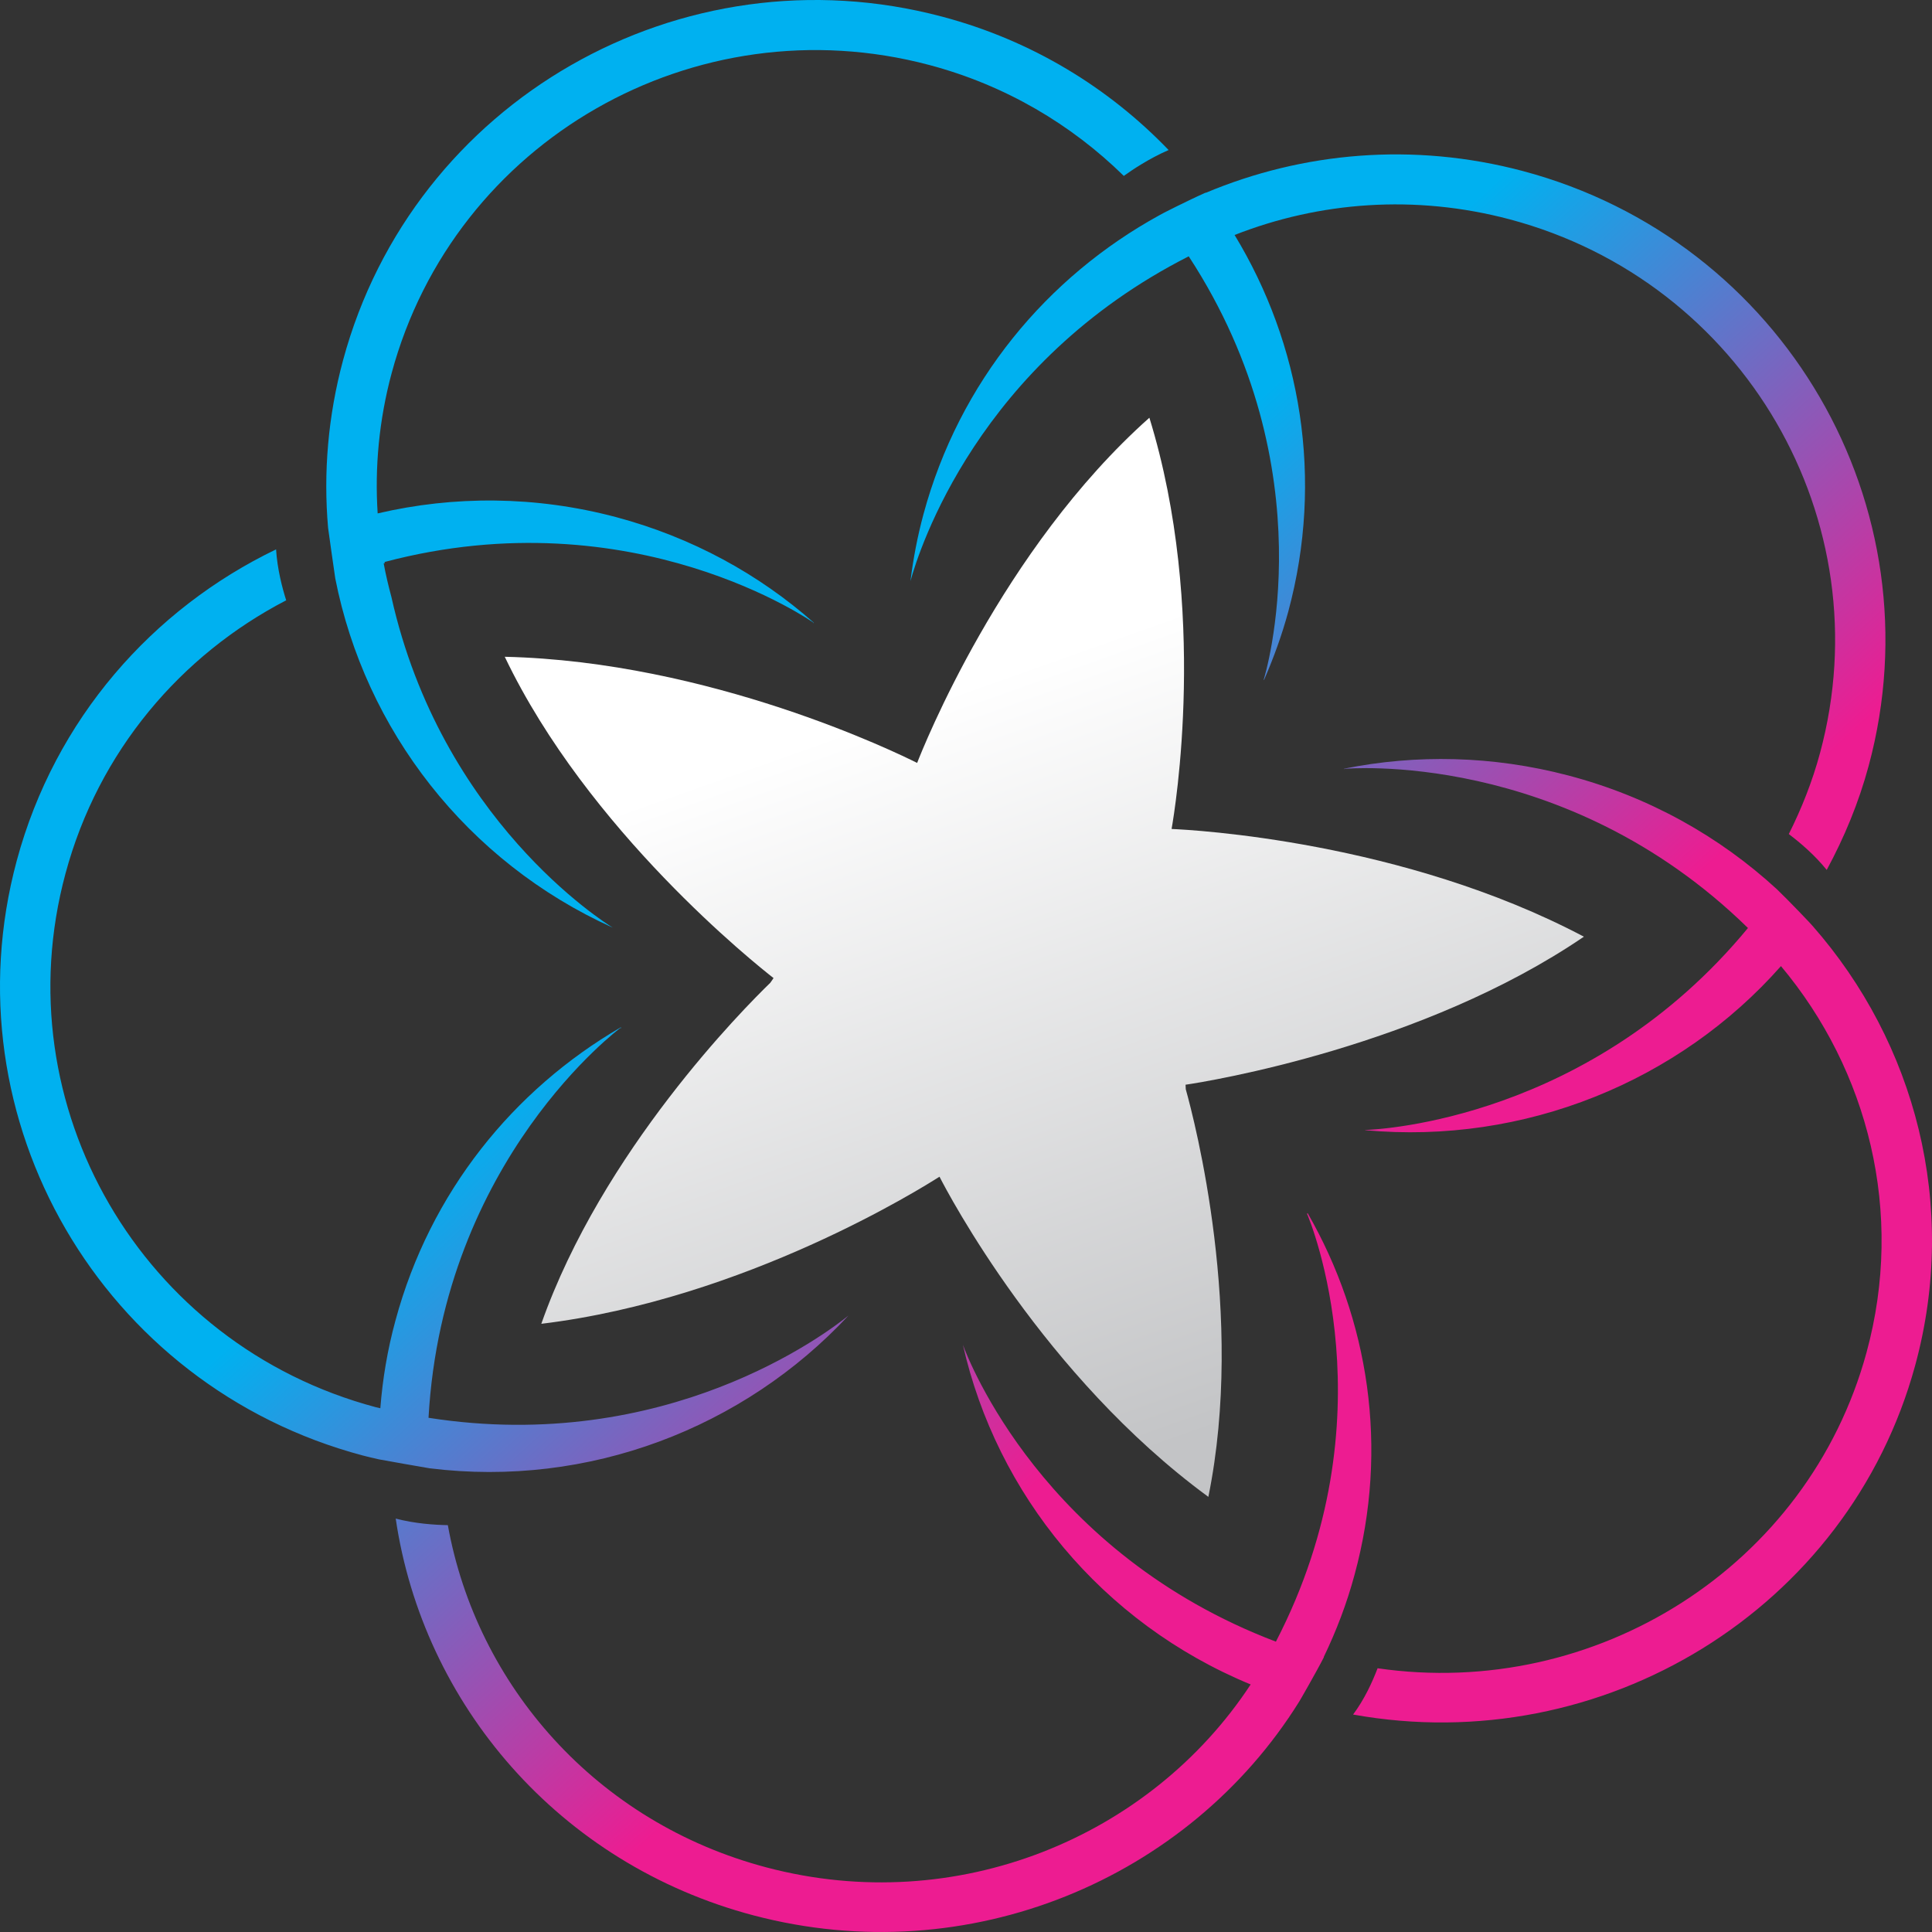 <svg width="111" height="111" viewBox="0 0 111 111" fill="none" xmlns="http://www.w3.org/2000/svg">
<rect x="0" y="0" width="111" height="111" fill="#333333" stroke="none"/>
<path fill-rule="evenodd" clip-rule="evenodd" d="M104.144 53.202C104.15 53.189 102.753 51.725 102.093 51.094C98.814 48.077 94.754 45.776 90.105 44.554C85.752 43.41 81.358 43.331 77.224 44.163C77.232 44.177 77.241 44.198 77.247 44.213L77.244 44.173C77.244 44.173 89.87 42.987 100.426 53.317C91.373 64.299 79.283 64.891 78.436 64.922C78.436 64.922 78.427 64.928 78.427 64.933C87.604 65.776 96.476 62.128 102.322 55.506C107.33 61.483 109.436 69.665 107.236 77.713C103.876 90.018 91.671 97.668 79.147 95.847C78.844 96.647 78.381 97.649 77.74 98.506C92.047 101.085 106.204 92.485 110.033 78.45C112.54 69.257 110.031 59.904 104.144 53.202ZM75.129 69.701C75.116 69.713 75.103 69.721 75.093 69.732C75.263 70.121 79.977 81.436 73.305 94.319C59.926 89.231 55.642 78.13 55.322 77.266C57.261 85.83 63.279 93.238 71.855 96.778C66.061 105.597 54.941 110.161 44.063 107.296C34.264 104.719 27.386 96.828 25.73 87.625C24.967 87.612 23.834 87.537 22.735 87.248C24.297 97.876 32.088 107.094 43.315 110.051C55.665 113.3 68.29 107.961 74.641 97.767C74.647 97.767 75.619 96.081 76.063 95.21C76.058 95.21 76.051 95.207 76.051 95.207C76.771 93.712 77.377 92.137 77.823 90.477C79.812 83.186 78.635 75.794 75.129 69.701ZM48.747 75.584C47.479 76.612 38.272 83.593 24.62 81.457C25.451 66.601 35.657 59.047 35.657 59.047L35.702 59.104C35.686 59.078 35.683 59.047 35.668 59.023C29.509 62.601 24.713 68.486 22.72 75.871C22.261 77.548 21.98 79.235 21.852 80.909C21.763 80.89 21.676 80.872 21.596 80.85C8.138 77.27 0.152 63.544 3.763 50.188C5.658 43.147 10.409 37.62 16.443 34.49C16.213 33.771 15.932 32.687 15.861 31.564C8.776 34.974 3.162 41.298 0.964 49.442C-3.053 64.331 5.85 79.633 20.843 83.623C21.151 83.707 21.458 83.774 21.771 83.845C21.771 83.849 24.686 84.366 24.686 84.359C33.83 85.489 42.729 82.041 48.747 75.584ZM52.309 33.385C52.803 31.586 56.197 20.864 68.296 14.727C76.318 26.997 72.658 38.88 72.603 39.054C72.611 39.058 72.618 39.059 72.623 39.065C73.17 37.807 73.647 36.501 74.016 35.138C76.073 27.506 74.741 19.771 70.932 13.501C75.794 11.59 81.294 11.156 86.739 12.602C100.187 16.179 108.174 29.904 104.568 43.258C104.124 44.905 103.507 46.454 102.773 47.92C103.4 48.393 104.255 49.114 104.951 49.98C105.958 48.117 106.786 46.132 107.361 44.001C111.377 29.116 102.481 13.812 87.483 9.824C81.201 8.157 74.842 8.74 69.277 11.077C69.273 11.075 69.273 11.074 69.271 11.066C68.347 11.472 66.614 12.347 66.624 12.359C60.17 15.898 55.111 21.928 53.053 29.557C52.708 30.833 52.468 32.111 52.309 33.385ZM18.849 30.321C18.576 27.176 18.839 23.923 19.711 20.692C23.731 5.804 39.138 -3.034 54.139 0.959C59.297 2.328 63.709 5.051 67.141 8.62C65.996 9.118 65.028 9.774 64.567 10.107C61.557 7.155 57.774 4.899 53.395 3.735C39.937 0.158 26.107 8.076 22.502 21.436C21.776 24.137 21.526 26.851 21.698 29.497C26.068 28.475 30.754 28.478 35.397 29.71C39.759 30.875 43.6 32.989 46.757 35.777C46.744 35.788 46.728 35.802 46.716 35.818L46.741 35.777C46.741 35.777 36.441 28.494 22.096 32.288C22.1 32.31 22.102 32.331 22.106 32.359C22.087 32.361 22.069 32.364 22.044 32.368C22.162 33.018 22.317 33.659 22.486 34.292C25.35 47.108 34.714 52.994 35.204 53.296C26.812 49.507 20.971 41.927 19.262 33.23C19.262 33.23 18.842 30.327 18.849 30.321Z" fill="url(#paint0_linear_144_20)"/>
<path fill-rule="evenodd" clip-rule="evenodd" d="M91 53.816C80.593 48.316 68.506 47.677 67.317 47.628V47.596C67.493 46.595 69.433 35.012 66.036 24C57.525 31.573 53.006 43.034 52.692 43.833C51.549 43.257 40.797 38.008 29 37.734C33.782 47.739 43.449 55.417 44.443 56.194L44.257 56.464C42.746 57.928 34.596 66.125 31.1 76.057C42.826 74.638 53.019 68.216 53.977 67.605C54.486 68.599 59.978 79.059 69.381 85.968L69.392 85.982L69.391 85.978C69.405 85.982 69.414 85.992 69.424 86C71.549 75.572 68.632 64.389 68.127 62.582L68.114 62.321C69.437 62.126 81.723 60.139 91 53.816Z" fill="url(#paint1_linear_144_20)"/>
<defs>
<linearGradient id="paint0_linear_144_20" x1="49.859" y1="43.536" x2="75.073" y2="70.969" gradientUnits="userSpaceOnUse">
<stop stop-color="#00B1F0"/>
<stop offset="1" stop-color="#ED1C91"/>
</linearGradient>
<linearGradient id="paint1_linear_144_20" x1="51.266" y1="40.909" x2="66.336" y2="83.384" gradientUnits="userSpaceOnUse">
<stop stop-color="white"/>
<stop offset="1" stop-color="#C3C4C6"/>
</linearGradient>
</defs>
</svg>
